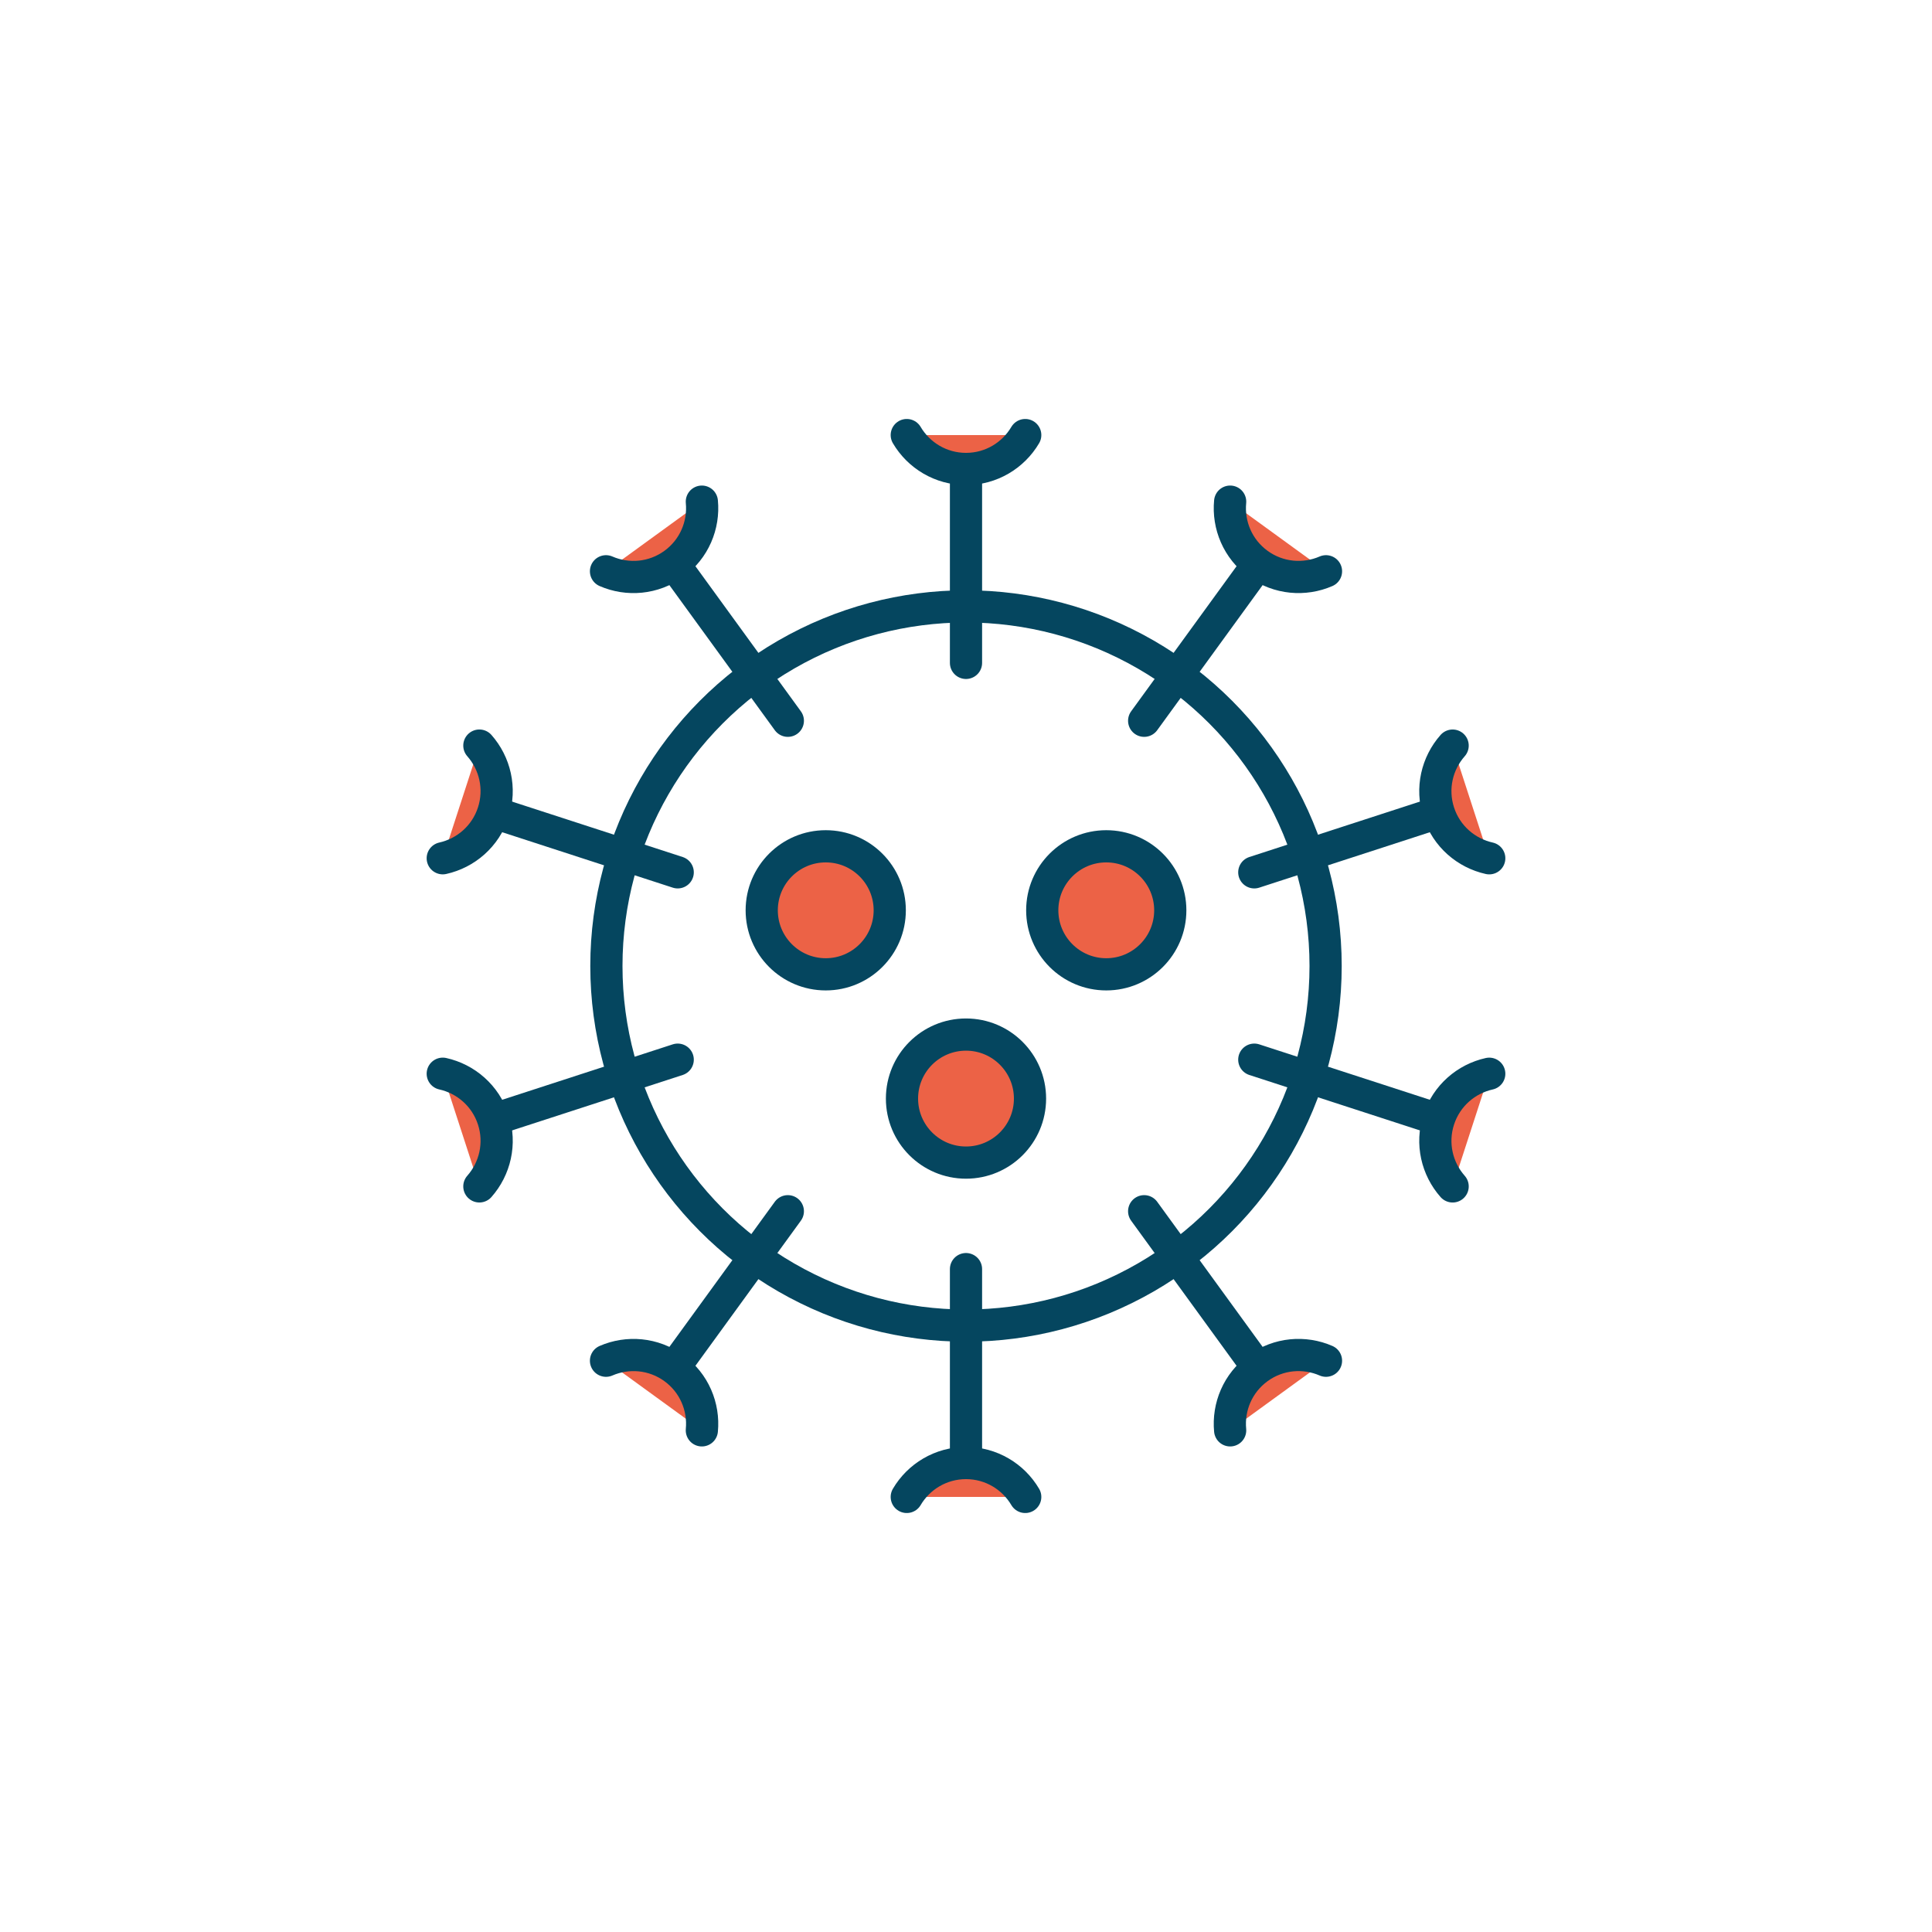 <?xml version="1.0" encoding="UTF-8"?>
<svg xmlns="http://www.w3.org/2000/svg" id="Ebene_1" viewBox="0 0 1200 1200">
  <defs>
    <style>.cls-1{fill:none;}.cls-1,.cls-2{stroke:#05465f;stroke-linecap:round;stroke-linejoin:round;stroke-width:20px;}.cls-2{fill:#ec6246;}</style>
  </defs>
  <circle class="cls-1" cx="600" cy="600" r="223.36"></circle>
  <g>
    <g>
      <line class="cls-1" x1="600" y1="297.12" x2="600" y2="411.73"></line>
      <path class="cls-2" d="M563.21,270.23c7.42,12.59,21.11,21.05,36.79,21.05s29.37-8.46,36.79-21.05"></path>
    </g>
    <g>
      <line class="cls-1" x1="600" y1="902.88" x2="600" y2="788.27"></line>
      <path class="cls-2" d="M636.79,929.77c-7.42-12.59-21.11-21.05-36.79-21.05s-29.37,8.46-36.79,21.05"></path>
    </g>
  </g>
  <g>
    <g>
      <line class="cls-1" x1="421.97" y1="354.97" x2="489.34" y2="447.68"></line>
      <path class="cls-2" d="M376.4,354.83c13.41,5.83,29.45,4.62,42.14-4.6,12.68-9.21,18.79-24.1,17.39-38.65"></path>
    </g>
    <g>
      <line class="cls-1" x1="778.03" y1="845.03" x2="710.66" y2="752.32"></line>
      <path class="cls-2" d="M823.6,845.17c-13.41-5.83-29.45-4.62-42.14,4.6-12.68,9.21-18.79,24.1-17.39,38.65"></path>
    </g>
  </g>
  <g>
    <g>
      <line class="cls-1" x1="311.95" y1="506.41" x2="420.94" y2="541.82"></line>
      <path class="cls-2" d="M275,533.08c14.27-3.17,26.54-13.58,31.39-28.49,4.84-14.91,1.03-30.54-8.65-41.49"></path>
    </g>
    <g>
      <line class="cls-1" x1="888.05" y1="693.59" x2="779.06" y2="658.18"></line>
      <path class="cls-2" d="M925,666.92c-14.27,3.17-26.54,13.58-31.39,28.49-4.84,14.91-1.03,30.54,8.65,41.49"></path>
    </g>
  </g>
  <g>
    <g>
      <line class="cls-1" x1="311.95" y1="693.59" x2="420.94" y2="658.18"></line>
      <path class="cls-2" d="M297.74,736.89c9.68-10.95,13.49-26.59,8.65-41.49-4.84-14.91-17.12-25.32-31.39-28.49"></path>
    </g>
    <g>
      <line class="cls-1" x1="888.05" y1="506.41" x2="779.06" y2="541.82"></line>
      <path class="cls-2" d="M902.26,463.11c-9.68,10.95-13.49,26.59-8.65,41.49,4.84,14.91,17.12,25.32,31.39,28.49"></path>
    </g>
  </g>
  <g>
    <g>
      <line class="cls-1" x1="421.97" y1="845.03" x2="489.34" y2="752.32"></line>
      <path class="cls-2" d="M435.93,888.42c1.4-14.55-4.71-29.44-17.39-38.65-12.68-9.21-28.73-10.42-42.14-4.6"></path>
    </g>
    <g>
      <line class="cls-1" x1="778.03" y1="354.97" x2="710.66" y2="447.68"></line>
      <path class="cls-2" d="M764.07,311.58c-1.4,14.55,4.71,29.44,17.39,38.65,12.68,9.21,28.73,10.42,42.14,4.6"></path>
    </g>
  </g>
  <g>
    <g>
      <circle class="cls-2" cx="512.88" cy="565.41" r="39.76"></circle>
      <circle class="cls-2" cx="687.12" cy="565.41" r="39.76"></circle>
    </g>
    <circle class="cls-2" cx="600" cy="682.35" r="39.76"></circle>
  </g>
</svg>
